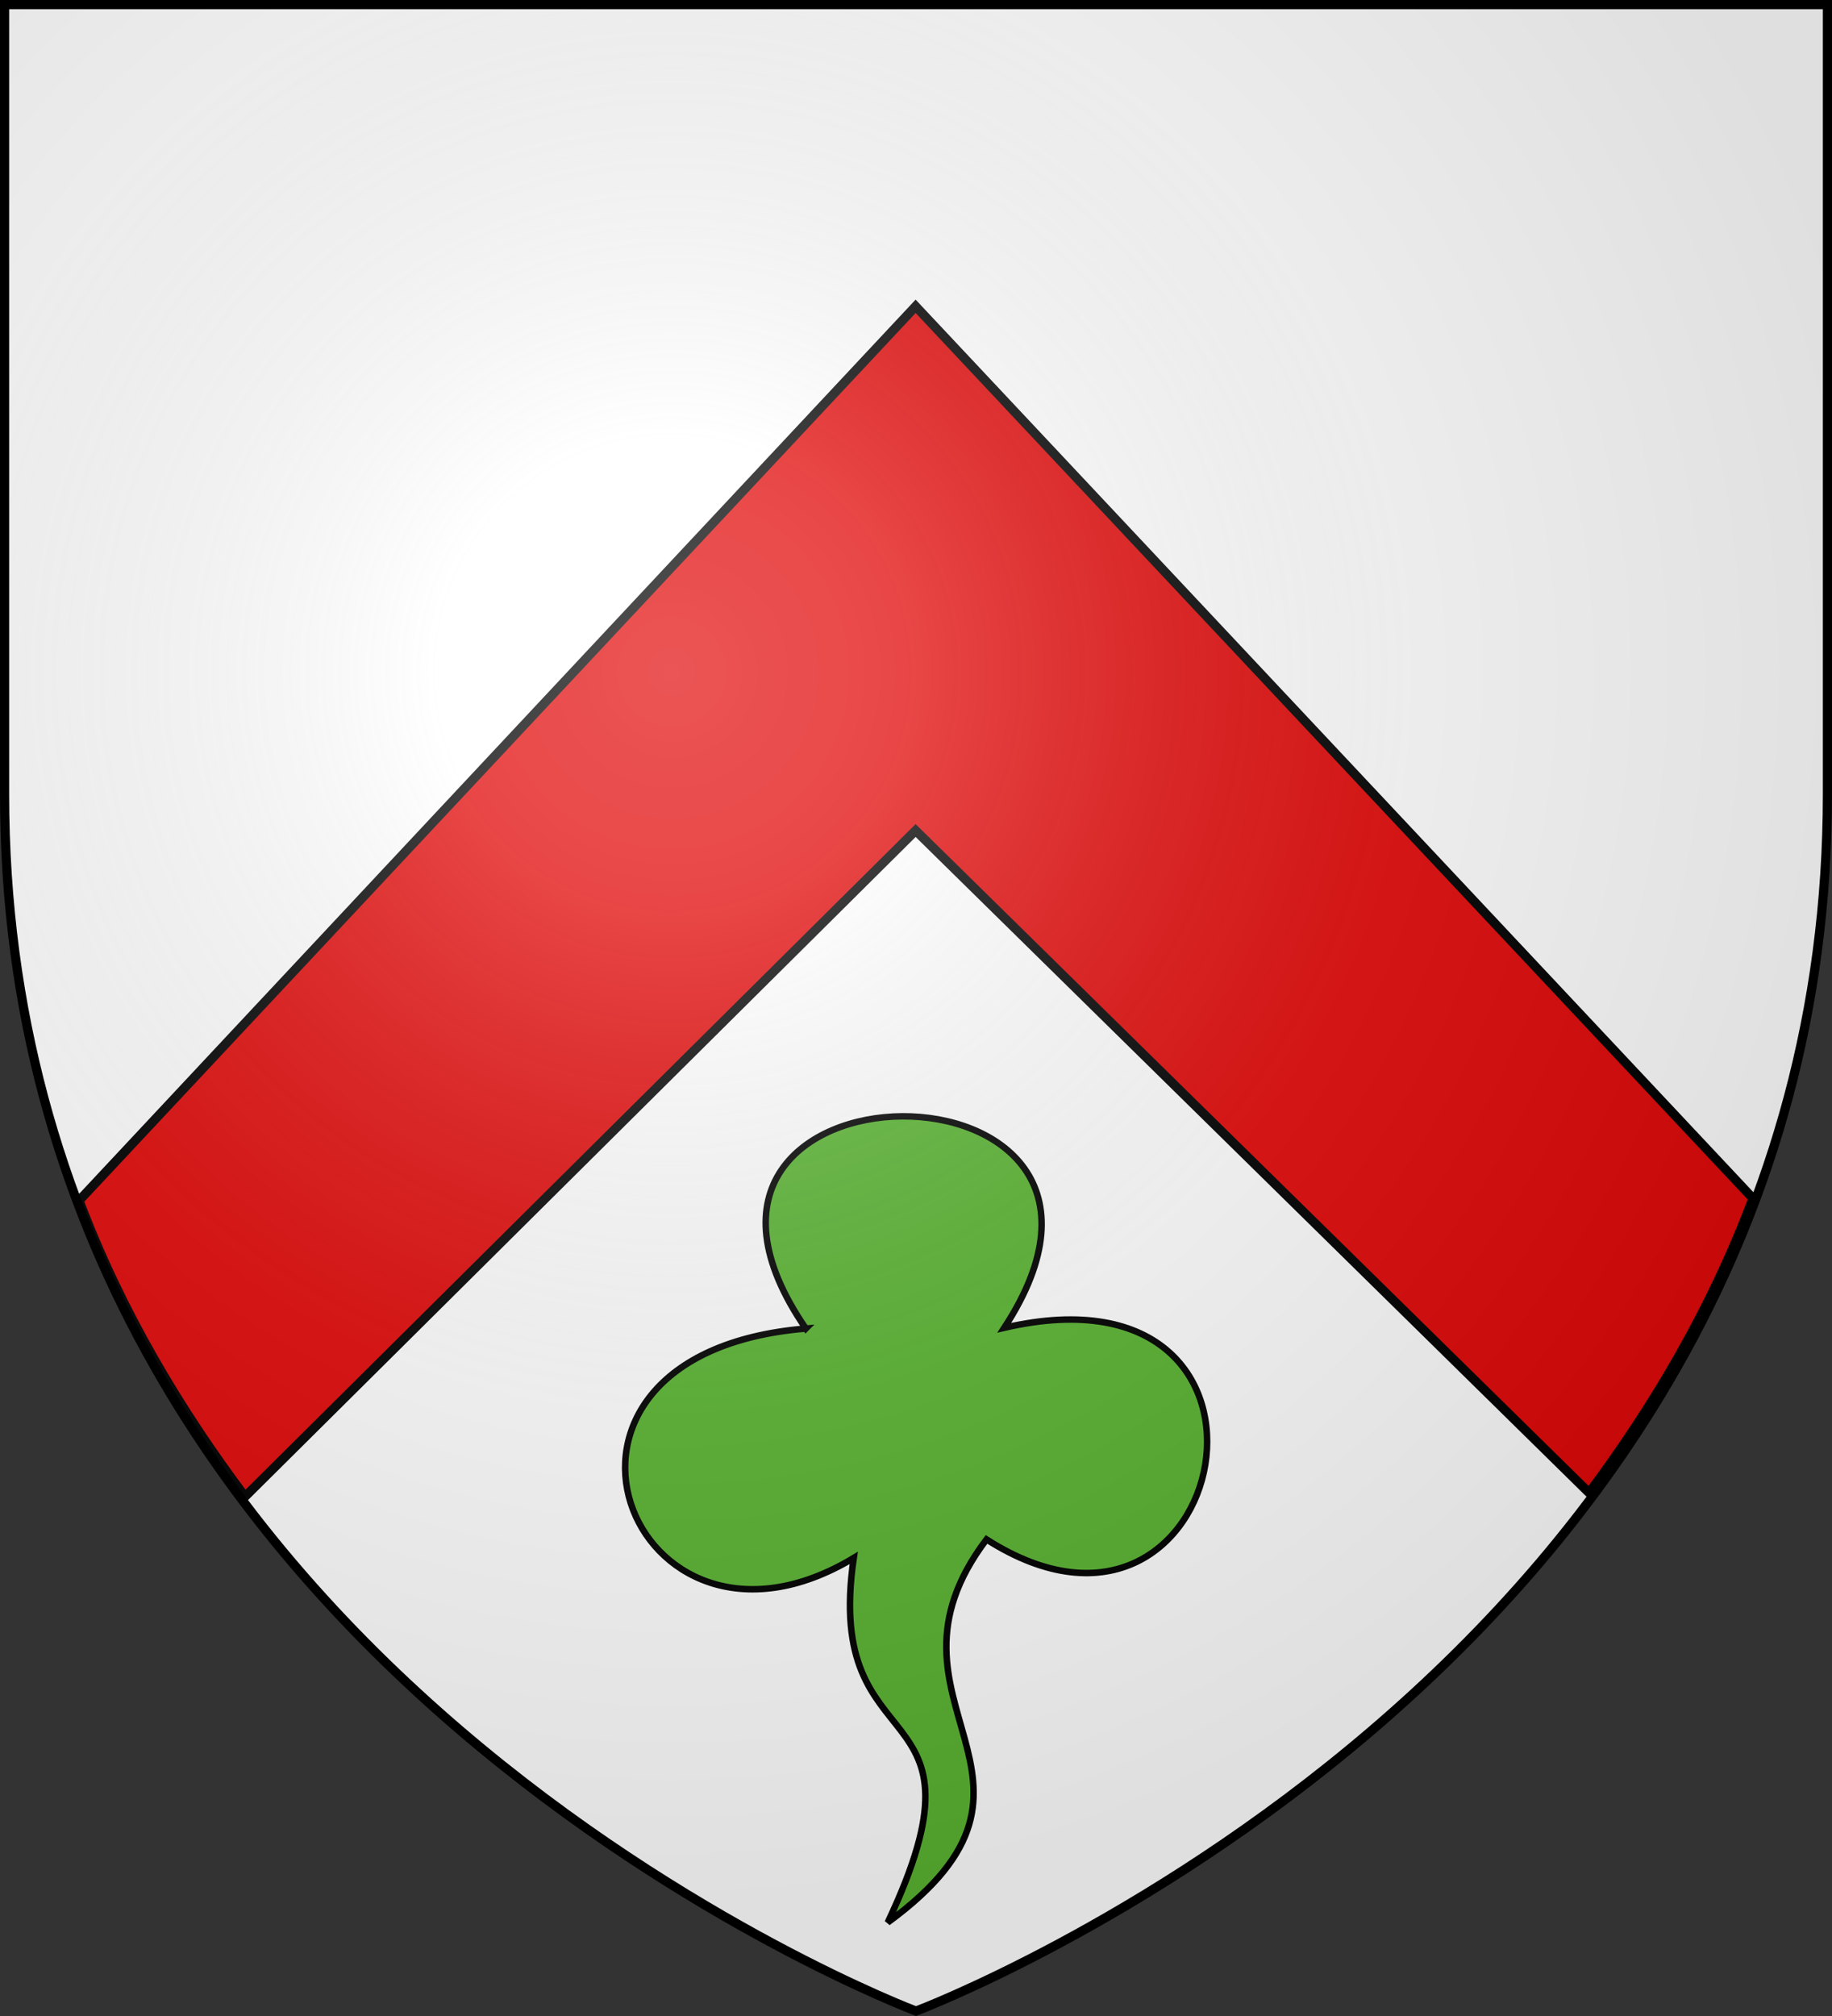 <svg xmlns="http://www.w3.org/2000/svg" xmlns:xlink="http://www.w3.org/1999/xlink" width="600" height="660" viewBox="-300 -300 600 660"><rect x="-300" y="-300" width="600" height="660" fill="#333333" stroke="none"/><defs><radialGradient id="f" cx="-80" cy="-80" r="405" gradientUnits="userSpaceOnUse"><stop offset="0" style="stop-color:#fff;stop-opacity:.31"/><stop offset=".19" style="stop-color:#fff;stop-opacity:.25"/><stop offset=".6" style="stop-color:#6b6b6b;stop-opacity:.125"/><stop offset="1" style="stop-color:#000;stop-opacity:.125"/></radialGradient><path id="e" d="M-298.5-298.5h597V-40C298.5 246.2 0 358.39 0 358.39S-298.5 246.2-298.5-40z"/></defs><use xlink:href="#e" fill="#e20909" style="fill:#fff;fill-opacity:1"/><path d="M-274.112 93.056c13.723 36.395 33.087 68.608 54.357 96.907L-.125-28.1l220.567 216.813c21.023-28.183 40.124-60.223 53.67-96.375L-.125-199.723z" style="fill:#e20909;fill-opacity:1;fill-rule:evenodd;stroke:#000;stroke-width:3;stroke-linecap:butt;stroke-linejoin:miter;stroke-miterlimit:4;stroke-opacity:1;stroke-dasharray:none;display:inline"/><g style="fill:#5ab532"><path d="M319.286 347.72c-89.41-129.81 177.692-131.785 91.785-.358 145.893-33.773 104.768 169.935-8.214 97.857-57.621 76.168 45.795 110.21-45.714 177.143 51.957-110.006-30.18-70.112-15.714-168.571-103.024 61.955-164.667-94.184-22.143-106.072z" style="fill:#5ab532;stroke:#000;stroke-width:3;stroke-linecap:butt;stroke-linejoin:miter;stroke-miterlimit:4;stroke-opacity:1;stroke-dasharray:none" transform="matrix(.708 0 0 .708 -262.127 -111.241)"/></g><g style="display:inline"><use xlink:href="#e" width="600" height="660" style="fill:url(#f)"/></g><use xlink:href="#e" style="fill:none;stroke:#000;stroke-width:3"/></svg>